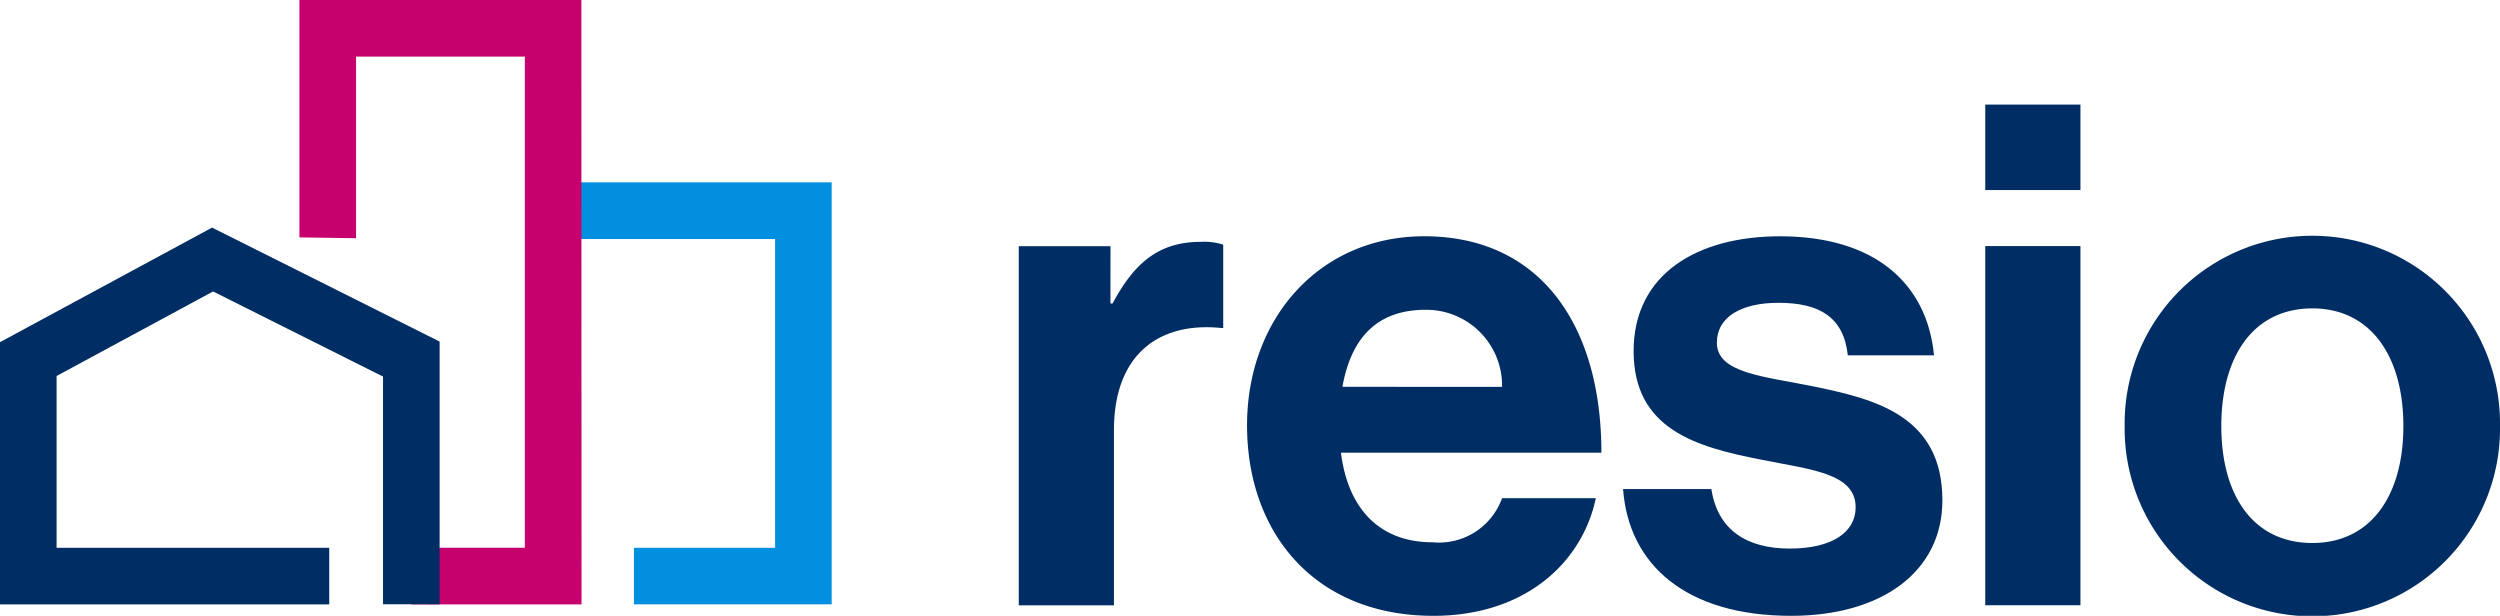 <svg xmlns="http://www.w3.org/2000/svg" xmlns:xlink="http://www.w3.org/1999/xlink" width="139.207" height="34.29" viewBox="0 0 139.207 34.29">
  <defs>
    <clipPath id="clip-path">
      <rect id="Rectangle_516" data-name="Rectangle 516" width="139.207" height="34.29" fill="none"/>
    </clipPath>
  </defs>
  <g id="Group_923" data-name="Group 923" clip-path="url(#clip-path)">
    <path id="Path_941" data-name="Path 941" d="M40.317,11.791h.118c1.21-2.262,2.573-3.432,4.912-3.432a3.455,3.455,0,0,1,1.249.156v4.64h-.118c-3.47-.35-5.966,1.482-5.966,5.694V28.6h-5.3v-20h5.107Z" transform="translate(21.516 5.108)" fill="#002d64"/>
    <path id="Path_942" data-name="Path 942" d="M43.1,18.694c0-5.927,4.016-10.528,9.866-10.528,6.433,0,9.865,4.914,9.865,12.049H48.327c.39,3.08,2.106,4.991,5.109,4.991A3.733,3.733,0,0,0,57.3,22.75H62.52c-.743,3.549-3.9,6.551-9.046,6.551C46.846,29.3,43.1,24.66,43.1,18.694m5.3-2.144H57.3a4.22,4.22,0,0,0-4.25-4.29c-2.808,0-4.173,1.677-4.64,4.29" transform="translate(26.339 4.99)" fill="#002d64"/>
    <path id="Path_943" data-name="Path 943" d="M56.1,22.242h4.912c.351,2.3,1.99,3.314,4.368,3.314,2.339,0,3.665-.9,3.665-2.3,0-1.909-2.534-2.1-5.263-2.652-3.588-.7-7.1-1.676-7.1-6.043,0-4.327,3.588-6.394,8.149-6.394,5.265,0,8.189,2.612,8.579,6.628h-4.8c-.234-2.144-1.6-2.924-3.862-2.924-2.065,0-3.43.78-3.43,2.223,0,1.714,2.652,1.872,5.5,2.457,3.353.7,7.057,1.637,7.057,6.315,0,4.016-3.43,6.435-8.421,6.435-5.811,0-9.048-2.808-9.359-7.058" transform="translate(34.282 4.99)" fill="#002d64"/>
    <path id="Path_944" data-name="Path 944" d="M68.615,3.615h5.3V8.373h-5.3Zm0,7.878h5.3v20h-5.3Z" transform="translate(41.93 2.209)" fill="#002d64"/>
    <path id="Path_945" data-name="Path 945" d="M73.433,18.733a10.451,10.451,0,1,1,20.9,0,10.451,10.451,0,1,1-20.9,0m15.52,0c0-3.9-1.832-6.551-5.068-6.551-3.275,0-5.07,2.652-5.07,6.551s1.795,6.512,5.07,6.512c3.237,0,5.068-2.613,5.068-6.512" transform="translate(44.874 4.99)" fill="#002d64"/>
    <path id="Path_946" data-name="Path 946" d="M34.642,29.8H23.632V26.65h7.859V9.455h-12.4V6.3H34.642Z" transform="translate(11.668 3.852)" fill="#0090df"/>
    <path id="Path_947" data-name="Path 947" d="M26.055,33.654H16.577V30.5H22.9V3.151h-9.4V13.264l-3.153-.045V0h15.7Z" transform="translate(6.326 0)" fill="#c6006c"/>
    <path id="Path_948" data-name="Path 948" d="M18.333,28.845H0v-14.6l11.808-6.38,12.671,6.346v14.63H21.328V16.161l-9.464-4.74L3.151,16.128v9.567H18.333Z" transform="translate(0 4.808)" fill="#002d64"/>
  </g>
</svg>

